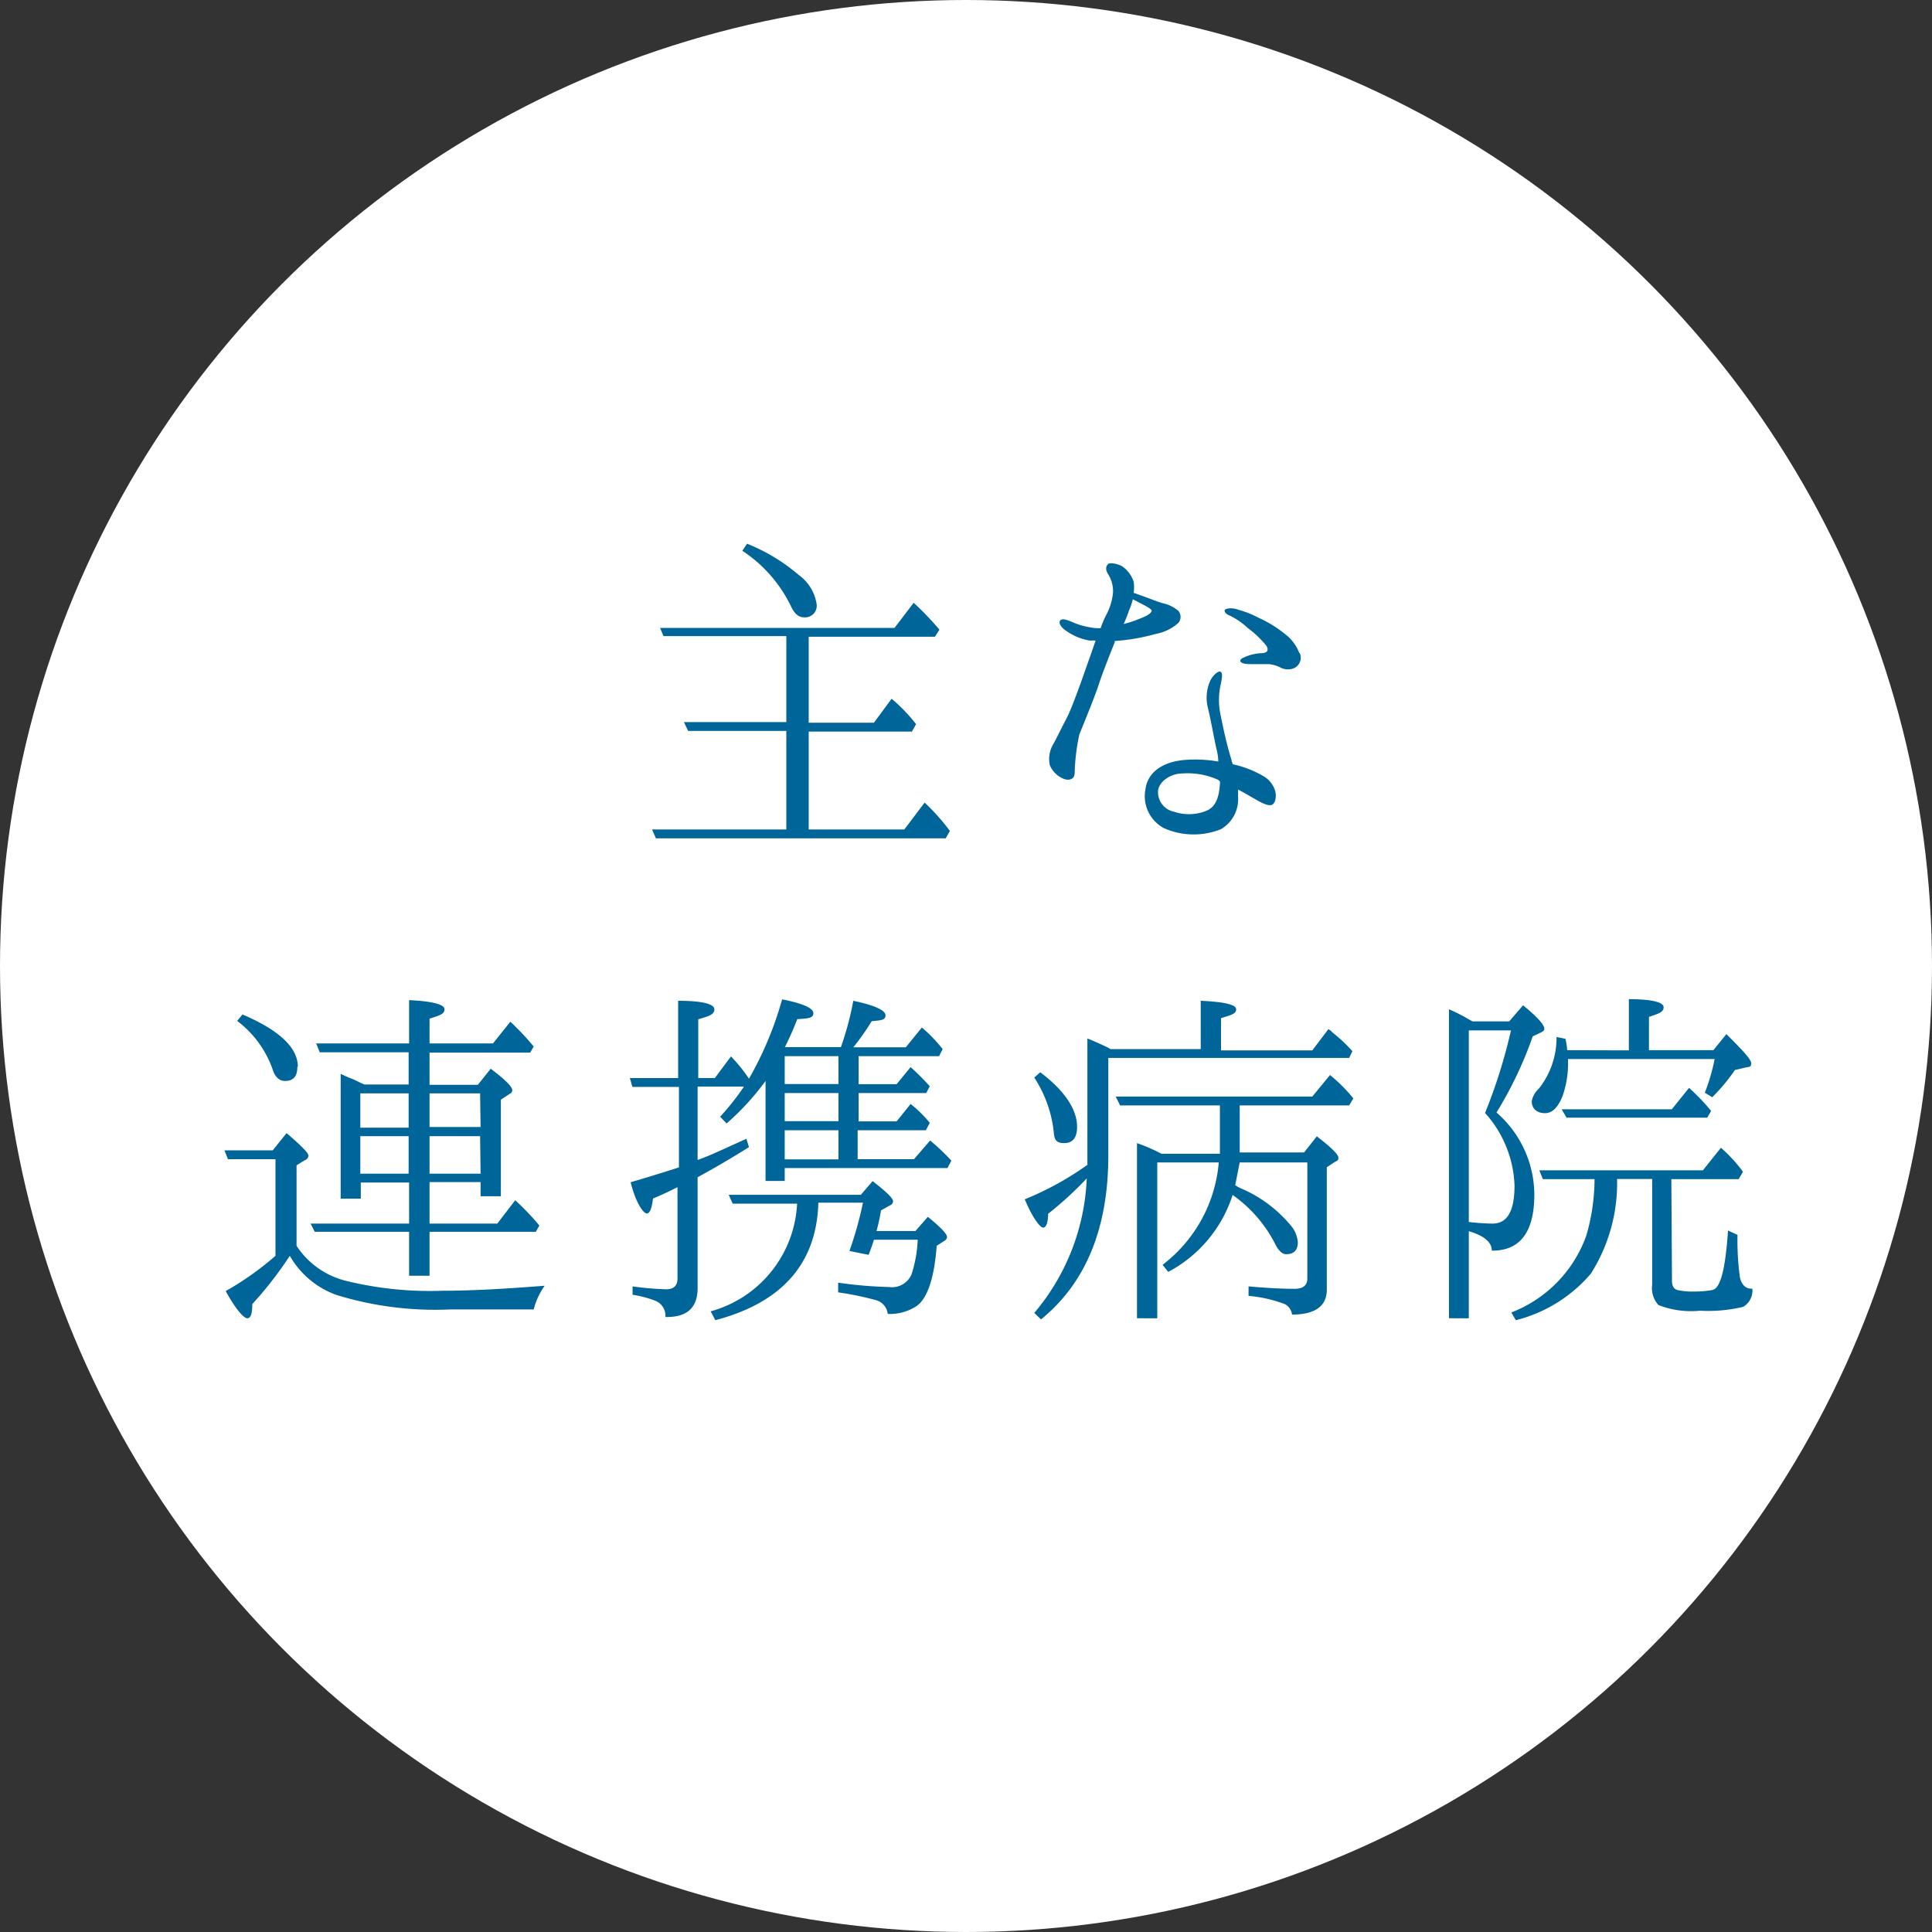 <svg xmlns="http://www.w3.org/2000/svg" viewBox="0 0 120 120"><rect x="0" y="0" width="120" height="120" fill="#333333" stroke="none"/><defs><style>.cls-1{fill:#fff;}.cls-2{fill:#006598;}</style></defs><title>icon_renkei</title><g id="レイヤー_2" data-name="レイヤー 2"><g id="contents"><circle class="cls-1" cx="60" cy="60" r="60"/><path class="cls-2" d="M50.23,51.52h5.94l1.26-1.67A13.35,13.35,0,0,1,59,51.61l-.26.46h-18l-.24-.55h8.34V45.4h-6.1l-.26-.55h6.36V39.51H41.21L41,39H55.56l1.19-1.56a18.59,18.59,0,0,1,1.6,1.67l-.28.44H50.23v5.34h4.05l1.1-1.49a10.5,10.5,0,0,1,1.52,1.58l-.26.46H50.23Zm-.61-15.8a2.72,2.72,0,0,1,1.1,1.79.72.72,0,0,1-.8.83c-.33,0-.59-.24-.81-.72a8.61,8.61,0,0,0-3-3.41l.29-.44A11.49,11.49,0,0,1,49.62,35.72Z"/><path class="cls-2" d="M65.21,47.54a1.83,1.83,0,0,1,.25-1.39c.24-.44.46-.92.79-1.54s1-2.53,1.32-3.45c.15-.4.31-.88.48-1.37a1.86,1.86,0,0,0-.33,0,3.41,3.41,0,0,1-1.41-.55c-.37-.22-.59-.53-.46-.7s.51,0,.71.08a4.41,4.41,0,0,0,1.07.33,3,3,0,0,0,.73.07,7,7,0,0,1,.31-.75,3.76,3.76,0,0,0,.46-1.43,2,2,0,0,0-.31-1.19c-.17-.28-.13-.48,0-.61s.71,0,.93.17a1.86,1.86,0,0,1,.66.91,2,2,0,0,1,0,.7l.42.15c.33.11.86.33,1.36.49a2.24,2.24,0,0,1,1,.48.58.58,0,0,1,0,.75,2.85,2.85,0,0,1-1.39.68,12.56,12.56,0,0,1-2.5.44h-.07a.16.16,0,0,1,0,.11c-.14.33-.77,1.92-1,2.64s-.92,2.38-1.19,3.06A12.71,12.71,0,0,0,66.75,48c0,.44-.41.51-.74.35A1.58,1.58,0,0,1,65.21,47.54Zm4.58-8.78A7.76,7.76,0,0,0,71,38.34c.38-.15.55-.33.53-.42s-.26-.22-.46-.33l-.71-.37a3.41,3.41,0,0,1-.22.66A8.09,8.09,0,0,1,69.79,38.76Zm5.88,8.54c0-.44-.14-.84-.2-1.19-.14-.68-.31-1.61-.47-2.25a2.6,2.6,0,0,1,.18-1.6c.18-.35.51-.62.64-.53s.09.35,0,.79a4.35,4.35,0,0,0,0,1.92c.14.72.38,1.82.64,2.66a3.68,3.68,0,0,0,.11.37,6.49,6.49,0,0,1,1.89.73,1.6,1.6,0,0,1,.73.88c.13.44,0,.86-.22.92s-.59-.11-1.14-.44c-.27-.15-.6-.35-.93-.52,0,.19,0,.35,0,.46a2.16,2.16,0,0,1-1.06,2,4.55,4.55,0,0,1-3.54-.06A2.25,2.25,0,0,1,71.15,49c.14-1,1-1.65,2.34-1.79A8.27,8.27,0,0,1,75.67,47.3Zm0,1.14a4.62,4.62,0,0,0-2.22-.4c-.75,0-1.47.51-1.52,1.08a1.24,1.24,0,0,0,1,1.3,2.89,2.89,0,0,0,2-.06c.66-.27.81-1,.85-1.81v0Zm5.06-7.88a.72.72,0,0,1-.33.93,1,1,0,0,1-.81,0,2.18,2.18,0,0,0-.77-.24c-.31,0-.7,0-1.14,0s-.64-.09-.64-.2.09-.15.28-.24a2.91,2.91,0,0,1,1-.24c.4,0,.51-.18.33-.47A6.45,6.45,0,0,0,77.49,39a4.35,4.35,0,0,0-1.12-.77c-.24-.09-.35-.26-.29-.35s.46-.16.86,0a5.93,5.93,0,0,1,1.23.49,7.38,7.38,0,0,1,1.63,1A2.65,2.65,0,0,1,80.7,40.56Z"/><path class="cls-2" d="M21.47,79.55a21.83,21.83,0,0,0,6.05.62c1.69,0,3.78-.11,6.31-.31a4.41,4.41,0,0,0-.68,1.47H28a20.86,20.86,0,0,1-7.11-.9A5.46,5.46,0,0,1,18,78a23.41,23.41,0,0,1-2.33,3c0,.59-.09.88-.31.88s-.73-.57-1.34-1.69A18.43,18.43,0,0,0,17.11,78V72H14.16l-.22-.55h3l.86-1.07c.9.77,1.36,1.23,1.36,1.4a.34.34,0,0,1-.24.29l-.5.31v5A5.13,5.13,0,0,0,21.47,79.55Zm-3-13.29c0,.59-.24.88-.77.88-.35,0-.62-.24-.77-.73a6.44,6.44,0,0,0-2.2-3l.33-.4C17.38,64,18.5,65.09,18.5,66.26Zm6.91,1.1v-2H19.86l-.22-.55h5.77V62.12c1.47.07,2.2.27,2.2.57s-.31.38-.93.58v1.54h3.94l1.08-1.35A17.15,17.15,0,0,1,33.15,65l-.22.38H26.68v2h3l.8-1c.9.68,1.34,1.12,1.34,1.34a.25.25,0,0,1-.16.22l-.55.36v6H29.85v-.88H26.68V76h4.21L32,74.55a15.41,15.41,0,0,1,1.5,1.57l-.22.39H26.68v2.73H25.41V76.51H19.55L19.29,76h6.12V73.45h-3v1H21.16V66.7l.2.09a4.13,4.13,0,0,0,.46.2,4.3,4.3,0,0,1,.48.22l.33.15Zm-3,2.68h3V67.91h-3Zm0,.53V72.9h3V70.57Zm7.44-2.66H26.68V70h3.17Zm0,2.66H26.68V72.9h3.17Z"/><path class="cls-2" d="M45.13,69.78l-.4-.42a15.88,15.88,0,0,0,1.48-1.87H43.33v4.56s.24-.09.57-.22,1.21-.53,2.46-1.1l.16.52c-1.13.71-2.18,1.32-3.19,1.87V80c0,1.23-.66,1.83-2,1.8a1,1,0,0,0-.61-1,6.59,6.59,0,0,0-1.43-.38V79.9a18.51,18.51,0,0,0,2.09.18c.46,0,.7-.22.7-.66V73.74c-.31.15-.79.4-1.52.7-.08.62-.19.93-.39.93s-.68-.64-1-1.94c1.21-.35,2.18-.66,3-.92v-5H39.28l-.16-.55h3v-4.8c1.5,0,2.25.2,2.25.53s-.33.42-1,.62v3.65H44.4l1-1.34a.41.41,0,0,1,.11.11A9.36,9.36,0,0,1,46.52,67a21.57,21.57,0,0,0,2.06-4.93c1.3.26,1.94.55,1.94.86s-.31.33-1,.37a18.9,18.9,0,0,1-.77,1.74h3.48a18.65,18.65,0,0,0,.77-2.88c1.32.28,2,.59,2,.9s-.29.31-.86.37A14.69,14.69,0,0,1,53,65.05h3.26l1-1.23a9.47,9.47,0,0,1,1.29,1.34l-.22.44h-5v1.74h2.36l.87-1.06a14.8,14.8,0,0,1,1.19,1.19l-.22.42h-4.2v1.76h2.36l.87-1.08a7.67,7.67,0,0,1,1.19,1.17l-.24.46H53.27V72h3.5l1-1.16a12.73,12.73,0,0,1,1.32,1.25l-.24.46H48.74v.8H47.55V67.14A16,16,0,0,1,45.13,69.78ZM44.43,82l-.29-.55a7.31,7.31,0,0,0,5.37-6.69h-4l-.25-.55h8.21l.73-.85c.85.66,1.27,1.07,1.27,1.25a.28.28,0,0,1-.2.26l-.55.31a10.76,10.76,0,0,1-.28,1.28h2.42l.77-.88c.79.64,1.19,1.06,1.19,1.25a.27.27,0,0,1-.13.22l-.51.33c-.15,2-.57,3.26-1.25,3.74a3,3,0,0,1-1.79.49,1,1,0,0,0-.75-.86,19.27,19.27,0,0,0-2.33-.48v-.6a26.69,26.69,0,0,0,3.17.27,1.31,1.31,0,0,0,1.39-.8A7.86,7.86,0,0,0,57,77H54.28c-.06.22-.17.53-.33.94l-1.19-.24a22.41,22.41,0,0,0,.84-3H50.83Q50.67,80.35,44.43,82Zm4.31-14.67h3.34V65.6H48.74Zm0,2.31h3.34V67.89H48.74Zm0,2.37h3.34V70.2H48.74Z"/><path class="cls-2" d="M74.58,65.16v-3c1.48.07,2.2.24,2.2.53s-.31.35-.94.55v2h5.67l1-1.32.16.11.08.09A9.63,9.63,0,0,1,84,65.29l-.2.42H68.84v6.05c0,4.51-1.39,7.92-4.18,10.19l-.42-.4a13.78,13.78,0,0,0,3.26-8.36,21.4,21.4,0,0,1-2.4,2.2c0,.57-.13.86-.31.86s-.66-.6-1.14-1.76a18.74,18.74,0,0,0,3.89-2.14c0-.22,0-.52,0-.94V64.5c.49.2.93.4,1.28.57l.15.09ZM66.9,70c0,.64-.26,1-.79,1s-.62-.22-.66-.69a7.65,7.65,0,0,0-1.21-3.38l.37-.33C66.15,67.76,66.9,68.92,66.9,70Zm9.82,3.63s.06,0,.13.07l.15.08a8.19,8.19,0,0,1,3.15,2.31,1.81,1.81,0,0,1,.46,1.06c0,.51-.24.75-.73.75-.24,0-.48-.22-.7-.68a8.4,8.4,0,0,0-2.62-3,8.25,8.25,0,0,1-4,4.78l-.35-.44A8.94,8.94,0,0,0,75.7,72.2H71.88v9.68H70.62V71a11.88,11.88,0,0,1,1.52.66h3.63c0-.22,0-.55,0-1v-2h-6.2l-.27-.55H81.51l1.1-1.34a10.19,10.19,0,0,1,1.28,1.25l.17.2-.26.44H77v1.92c0,.44,0,.79,0,1h4l.79-1c.9.69,1.34,1.13,1.34,1.32s-.06.18-.22.27l-.5.33v7.61c0,1-.71,1.54-2.16,1.54A.84.84,0,0,0,79.8,81a8.33,8.33,0,0,0-2.25-.51v-.59c1,.09,2,.15,2.86.15.53,0,.79-.22.79-.63V72.2H77C76.87,72.86,76.78,73.32,76.72,73.63Z"/><path class="cls-2" d="M95.3,74.18q0,3.52-2.64,3.5c0-.53-.49-.93-1.43-1.21v5.41H90V62.69a10.2,10.2,0,0,1,1.19.6l.27.15h2.28l.86-1c.88.72,1.32,1.21,1.32,1.45,0,.06,0,.13-.17.22l-.55.26a24.11,24.11,0,0,1-2.25,4.73A6.79,6.79,0,0,1,95.3,74.18ZM93.85,64H91.23V75.9A14.38,14.38,0,0,0,92.7,76c.93,0,1.37-.79,1.37-2.36a7.09,7.09,0,0,0-1.83-4.51A33.56,33.56,0,0,0,93.85,64Zm10,15.54c0,.33.11.53.36.59a4.16,4.16,0,0,0,1,.09,6.56,6.56,0,0,0,1.12-.09c.53-.06.84-1.3,1-3.7l.59.27a16.69,16.69,0,0,0,.15,2.64c.11.48.38.73.77.7a1.16,1.16,0,0,1-.57,1.13,9.31,9.31,0,0,1-2.68.24,5.56,5.56,0,0,1-2.58-.35,1.55,1.55,0,0,1-.39-1.26V73.23h-2.18a10.5,10.5,0,0,1-1.63,5.88A9,9,0,0,1,94.15,82l-.28-.48a8,8,0,0,0,4.66-4.78,12.6,12.6,0,0,0,.51-3.5H95.83l-.22-.55h10.16l1.12-1.4a9.23,9.23,0,0,1,1.37,1.49l-.27.46h-4.18Zm-2.68-14.3V62.06c1.43,0,2.16.19,2.16.5s-.31.4-.91.6v2.07h4l.81-1c1,1,1.54,1.57,1.54,1.81s-.11.22-.33.26l-.68.16a11.56,11.56,0,0,1-1.41,1.69l-.46-.28a12,12,0,0,0,.61-2.09H97.39v.06a6.11,6.11,0,0,1-.33,2.22c-.29.73-.64,1.08-1.1,1.08s-.82-.24-.82-.75a1.41,1.41,0,0,1,.44-.77,5.09,5.09,0,0,0,1.1-3.21l.55.11a4.08,4.08,0,0,1,.11.71Zm3.74,2.33A12.93,12.93,0,0,1,106.28,69l-.24.42H97.3L97,68.9h6.84Z"/></g></g></svg>